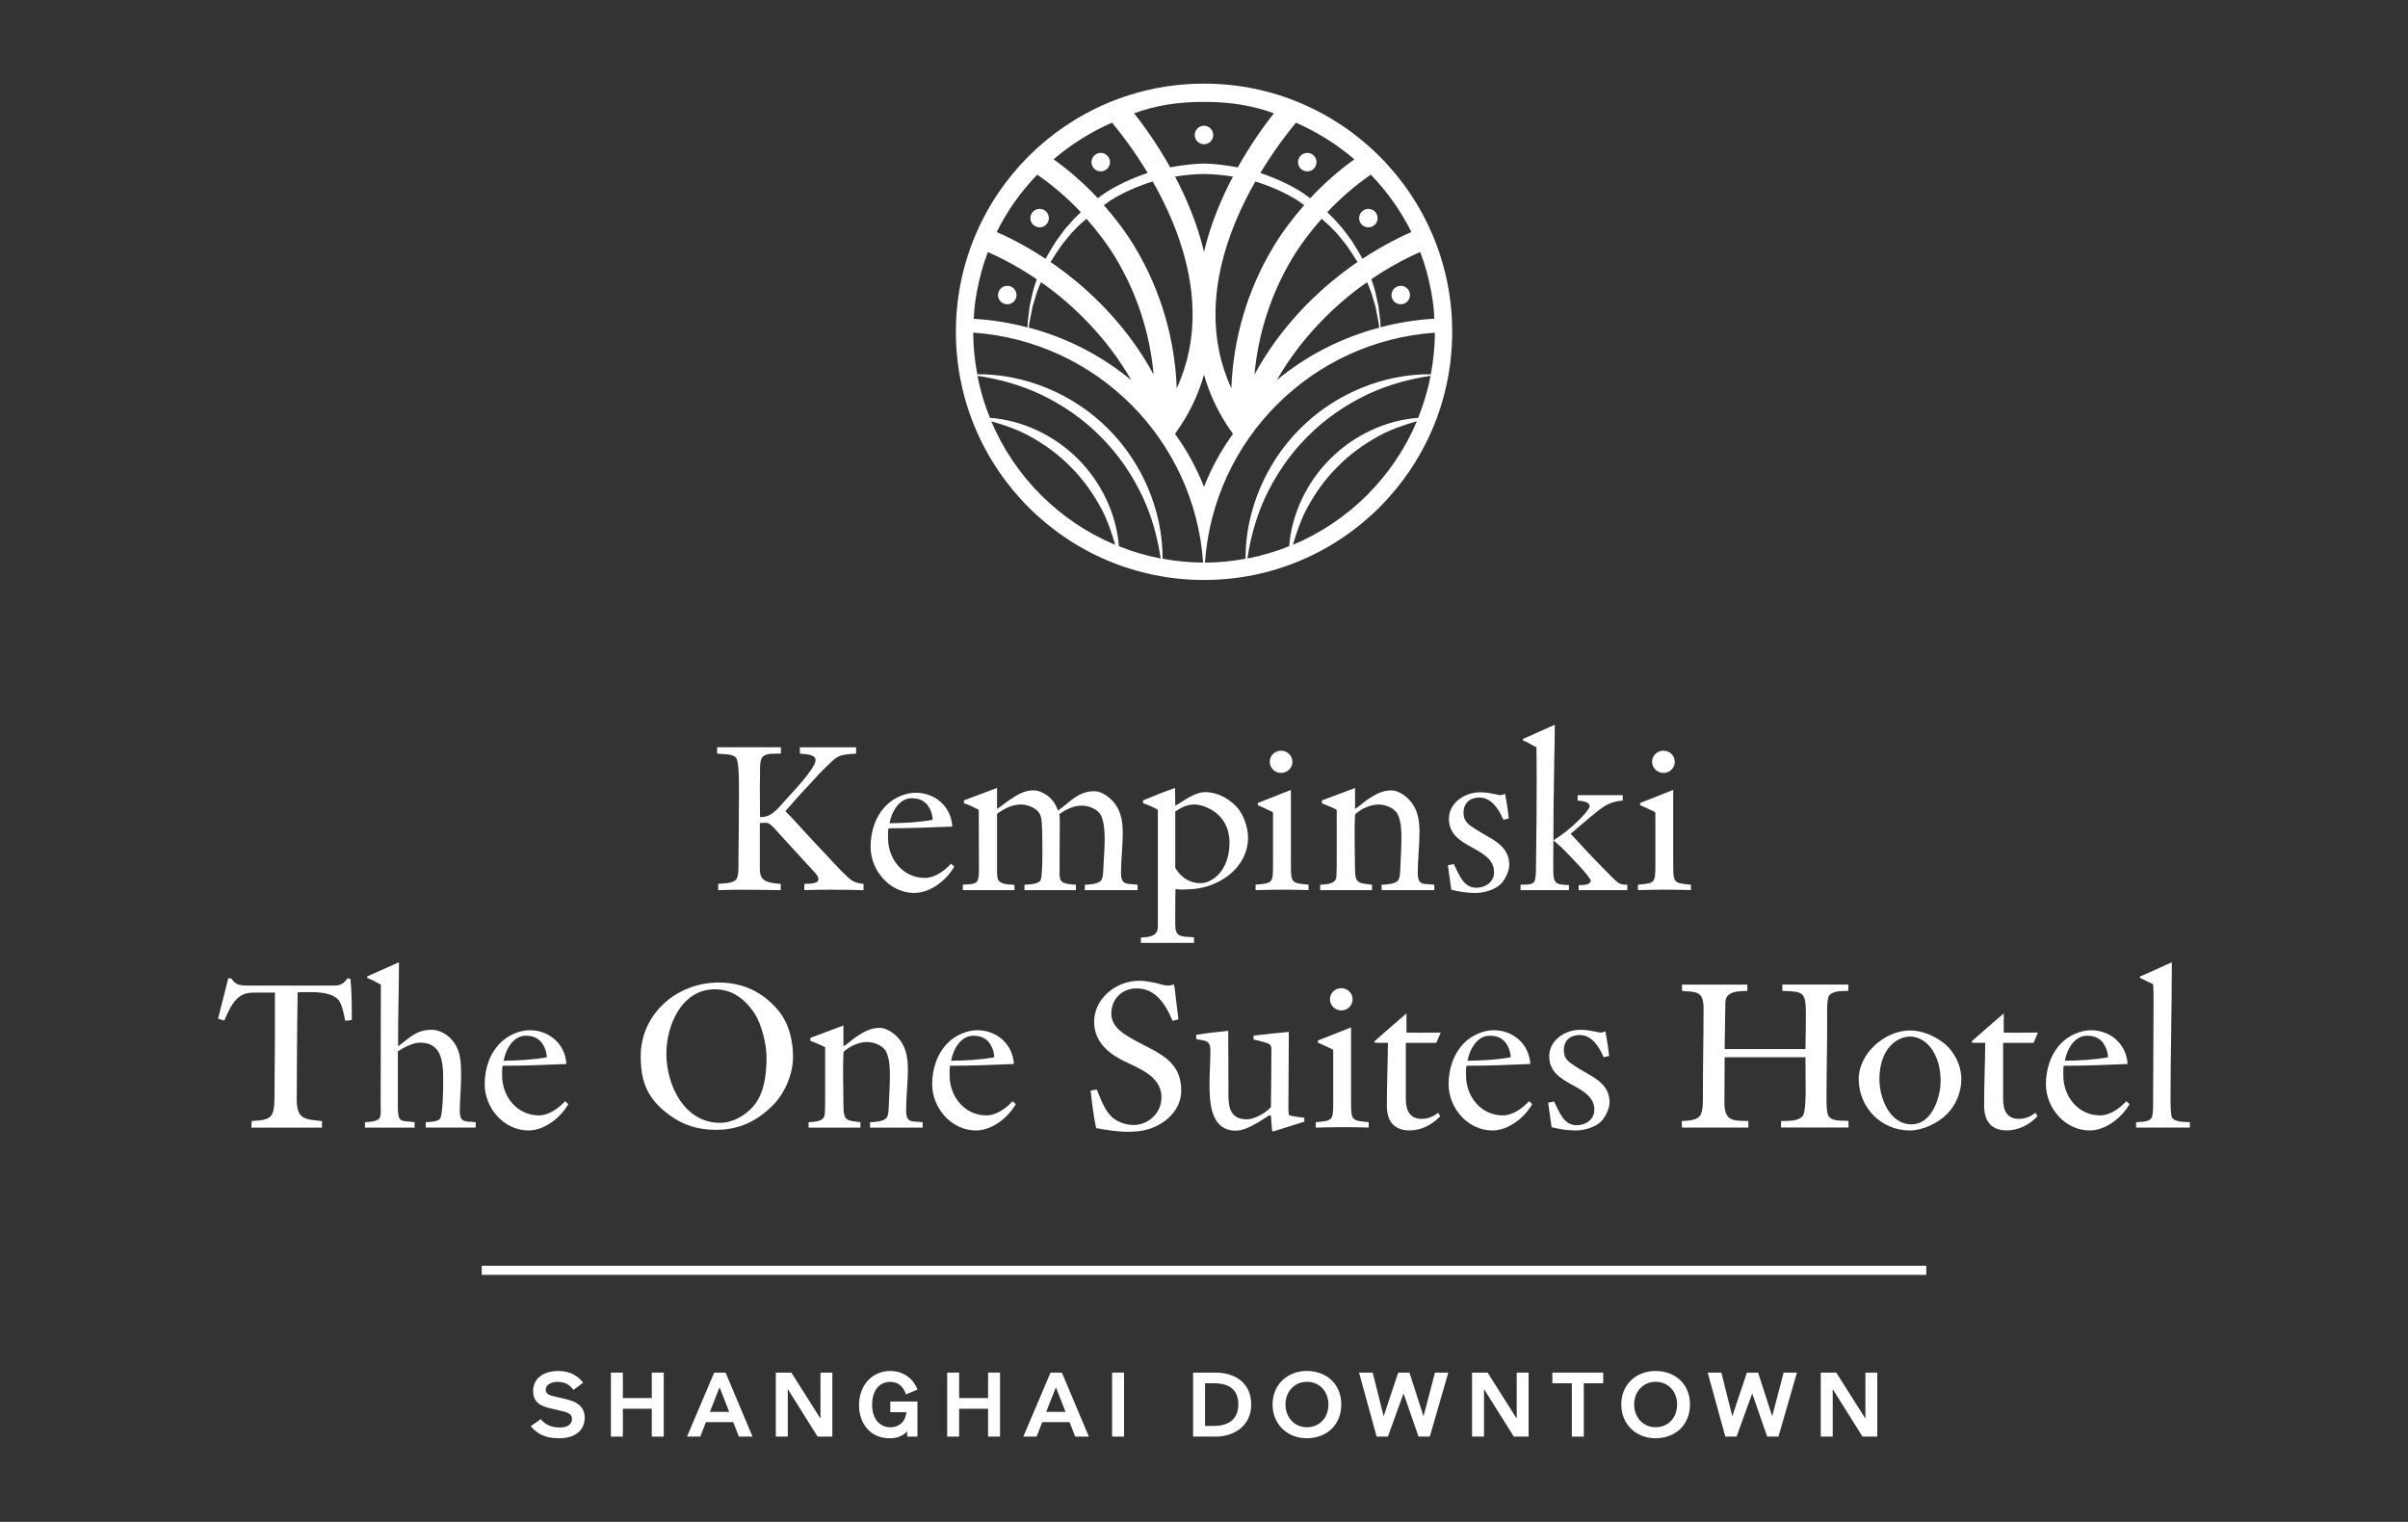 <?xml version="1.0" encoding="UTF-8"?><svg id="Artwork" xmlns="http://www.w3.org/2000/svg" viewBox="0 0 576 364"><rect x="0" y="0" width="576" height="364" fill="#333333" stroke="none"/><defs><style>.cls-1{fill:#fff;}</style></defs><g><g><path class="cls-1" d="M199.88,212.8c-2.5,0-5,0-7.5,.1l.05-1.51c.73,0,3.34,.1,3.34-1.09,0-.94-1.3-2.03-1.88-2.71-2.5-2.76-5-5.42-7.5-8.18-.57-.62-1.93-2.34-2.76-2.55-.16-.05-.31-.05-.47-.05-.47,0-.94,0-1.41,.05v10.47c0,.88,0,1.93,.52,2.66,.88,1.2,3.07,1.3,4.48,1.41v1.51c-2.87-.05-5.78-.1-8.65-.1-2.09,0-4.22,0-6.31,.1v-1.51c1.25-.16,3.49,0,4.33-1.09,.68-.89,.52-3.65,.52-4.8,.05-4.27,.1-8.55,.1-12.82,0-1.98,.26-10.32-.68-11.46-.83-.99-3.34-.83-4.53-.99v-1.51h15.27v1.51c-1.3,.1-3.12-.21-4.22,.63-1.04,.78-.73,3.65-.78,4.85,0,.73-.05,1.62-.05,2.35,0,2.45,.05,4.9,.05,7.35h.36c2.5,0,4.17-2.34,5.73-4.07,1.51-1.67,7.19-7.55,7.19-9.54,0-1.51-2.71-1.41-3.75-1.56v-1.51h13.45v1.51c-4.64,.26-4.53,.63-7.71,3.7-1.61,1.56-3.12,3.39-4.69,5-1.56,1.62-2.97,3.39-4.53,5.06,1.77,1.72,3.44,3.65,5.11,5.47,2.29,2.45,4.58,4.9,6.88,7.35,.83,.89,3.07,3.23,4.01,3.8,.94,.57,1.62,.63,2.71,.78v1.51c-2.24-.1-4.43-.1-6.67-.1Z"/><path class="cls-1" d="M218.72,213.58c-5.89,0-10.47-5.37-10.47-11.05,0-3.65,1.15-7.3,3.75-9.9,1.77-1.77,4.48-3.02,7.04-3.02,4.69,0,8.49,3.34,8.75,8.08-5.11,.21-10.16,.42-15.27,.42-.1,.52-.1,1.04-.1,1.56v.78c0,5,3.54,9.53,8.81,9.53,2.35,0,4.74-1.72,6.25-3.39l.78,.68c-1.82,3.23-5.68,6.3-9.54,6.3Zm3.6-20.32c-.88-1.67-2.4-2.34-4.22-2.34-3.08,0-4.85,3.34-5.32,5.99,3.49-.05,6.88-.21,10.32-.83,0-.94-.31-1.98-.78-2.81Z"/><path class="cls-1" d="M259.5,212.9v-1.3c.99,0,3.18-.16,3.86-.99,.57-.73,.52-2.14,.57-3.02,.1-2.29,.31-4.59,.31-6.88,0-1.82-.1-3.75-.78-5.47-.68-1.67-2.97-2.55-4.64-2.55-2.03,0-3.8,.88-5.42,2.03,.1,.62,.1,1.3,.1,1.93,0,4.12-.05,8.23-.05,12.35,0,.52,.05,1.09,.31,1.56,.47,.94,2.71,.99,3.6,1.04v1.3h-12.3v-1.3c.94-.05,3.39-.1,3.86-1.09,.42-.94,.42-5.47,.42-6.72,0-1.62,0-3.23-.05-4.85-.05-1.3,0-2.66-.42-3.91-.57-1.67-2.97-2.61-4.64-2.61-2.14,0-3.75,.88-5.47,2.03-.16,.1-.26,.16-.26,.42v13.44c0,.57,0,1.67,.31,2.19,.62,1.09,2.76,1.04,3.85,1.15v1.25h-12.35v-1.3c3.18-.21,3.86,0,3.86-3.44,0-4.85-.05-9.64-.05-14.49-1.15-.57-2.34-1.2-3.54-1.56v-.68l7.92-2.97v5c1.09-.63,2.03-1.51,3.07-2.19,1.82-1.2,3.44-2.24,5.68-2.24,1.77,0,3.91,1.41,4.85,2.87,.42,.63,.73,1.3,.99,1.98,2.81-2.03,4.85-4.64,8.65-4.64,1.88,0,3.8,1.51,4.9,2.92,1.61,2.09,1.93,4.59,1.93,7.14,0,3.13-.42,6.31-.42,9.43s1.46,2.55,3.96,2.87v1.3h-12.61Z"/><path class="cls-1" d="M284.57,212.69l-1.36,.05c-.68,.05-1.36,0-2.03-.1-.05,1.82-.05,3.65-.05,5.47,0,1.3-.05,2.66,.05,3.91,.21,2.5,2.71,1.88,4.43,2.19v1.3h-12.71v-1.25c1.88-.16,4.06-.21,4.06-2.66v-27.93c-1.09-.62-2.34-1.15-3.54-1.56v-.68c2.55-1.04,5.06-2.08,7.66-2.97v.94c0,1.15,.05,2.19,.05,3.34,2.09-1.25,4.69-3.28,7.19-3.28,2.97,0,5.94,1.67,7.82,3.91,1.41,1.67,2.4,4.79,2.4,6.93,0,7.35-7.09,12.14-13.96,12.4Zm4.06-19.59c-.83-.36-1.98-.68-2.86-.68-1.82,0-3.18,.68-4.64,1.67v13.5c1.25,2.19,3.44,3.65,5.99,3.65,.99,0,1.88-.31,2.71-.78,3.08-1.82,4.27-5.47,4.27-8.86,0-3.91-1.88-6.98-5.47-8.49Z"/><path class="cls-1" d="M308.32,212.8h-2.14c-1.98,0-3.85,.05-5.84,.1v-1.3c4.01-.36,4.17-.36,4.17-4.59v-12.35c0-.16,0-.36-.15-.47-.68-.36-2.71-1.25-3.49-1.61v-.52l7.92-3.13v18.34c0,4.01,.36,3.96,4.22,4.33v1.3c-1.56-.05-3.13-.1-4.69-.1Zm-1.88-27.93c-1.46,0-2.71-1.15-2.71-2.66s1.25-2.66,2.71-2.66,2.71,1.15,2.71,2.66-1.25,2.66-2.71,2.66Z"/><path class="cls-1" d="M330.48,212.9v-1.3c.99,0,3.23-.16,3.91-.99,.57-.73,.52-2.14,.57-3.02,.1-2.4,.26-4.74,.26-7.14,0-1.82-.05-3.75-.78-5.47-.68-1.67-2.97-2.55-4.64-2.55-1.93,0-3.96,.88-5.42,2.14-.26,.21-.26,.36-.26,.68-.21,4.17,0,8.44,0,12.61,0,3.6,1.04,3.34,4.07,3.75v1.3h-12.4v-1.3c1.2-.1,3.34-.05,3.8-1.51,.21-.73,.16-5.68,.16-6.67v-9.75c-1.15-.62-2.35-1.04-3.54-1.56v-.68l7.92-2.97v5c1.09-.63,2.03-1.61,3.07-2.29,1.82-1.2,3.44-2.14,5.63-2.14,1.77,0,3.75,1.51,4.79,2.87,1.61,2.09,1.93,4.59,1.93,7.14,0,3.23-.42,6.46-.42,9.69s1.46,2.55,3.96,2.87v1.3h-12.61Z"/><path class="cls-1" d="M358.88,211.55c-1.51,1.36-4.01,2.03-5.99,2.03s-3.86-.31-5.73-.78c-.26-1.93-.57-3.91-.83-5.84l1.41-.31c1.25,2.35,2.19,5.68,5.42,5.68,2.14,0,4.22-1.36,4.22-3.65,0-6.36-10.79-5.52-10.79-12.82,0-3.91,3.85-6.36,7.45-6.36,1.56,0,2.92,.31,4.43,.63,.1,0,.26,.05,.36,.05,.42,0,.83-.16,1.2-.31,.36,1.93,.68,3.91,.88,5.89l-1.3,.31c-1.04-2.4-2.76-5.31-5.73-5.31-2.29,0-3.8,1.3-3.8,3.65,0,2.19,1.36,2.92,2.97,3.96,3.34,2.24,7.97,3.6,7.97,8.49,0,1.51-1.04,3.65-2.14,4.69Z"/><path class="cls-1" d="M363.72,212.9v-1.3c1.04-.05,3.13,.21,3.44-1.09,.26-1.09,.26-2.45,.26-3.6,.1-6.93,.16-13.76,.16-20.69,0-2.5-.05-4.95-.05-7.45-1.09-.57-2.09-1.25-3.23-1.67v-.36c2.5-1.15,5.06-2.24,7.61-3.39v.52c0,3.07-.1,6.09-.15,9.17-.11,7.24-.21,14.54-.21,21.78v3.44c0,3.34,.89,3.28,3.75,3.44v1.2h-11.57Zm13.91,0v-1.2c.78,0,2.87,.05,2.87-1.09,0-.83-5.84-6.82-6.88-7.82-.68-.63-1.36-1.2-2.03-1.82,2.14-1.3,4.22-2.97,5.99-4.74,.57-.57,2.66-2.66,2.66-3.44,0-1.09-2.14-1.25-2.87-1.3v-1.3h10.79v1.3c-2.5,.15-4.07,.99-6.05,2.55-2.19,1.72-4.27,3.6-6.41,5.37,2.66,2.87,5.26,5.73,8.03,8.49,.99,.99,2.03,2.14,3.13,3.07,.73,.57,1.51,.63,2.4,.63v1.3h-11.62Z"/><path class="cls-1" d="M399.78,212.8h-2.14c-1.98,0-3.85,.05-5.84,.1v-1.3c4.01-.36,4.17-.36,4.17-4.59v-12.35c0-.16,0-.36-.16-.47-.68-.36-2.71-1.25-3.49-1.61v-.52l7.92-3.13v18.34c0,4.01,.36,3.96,4.22,4.33v1.3c-1.56-.05-3.13-.1-4.69-.1Zm-1.88-27.93c-1.46,0-2.71-1.15-2.71-2.66s1.25-2.66,2.71-2.66,2.71,1.15,2.71,2.66-1.25,2.66-2.71,2.66Z"/></g><g><path class="cls-1" d="M82.55,244.12c-.21-1.3-.78-4.17-1.67-5.06-1.72-1.72-4.85-1.77-7.14-1.77-.89,0-1.67,0-2.55,.05-.1,8.55-.21,17.14-.21,25.69,0,4.74,2.03,4.69,6.04,5.11v1.56h-16.88l.05-1.56c1.51-.21,3.81,0,4.79-1.46,.68-1.04,.68-3.49,.68-4.74,0-4.58,.1-9.22,.1-13.81v-10.73h-3.18c-.89,0-1.82,0-2.71,.05-3.49,.21-5,3.8-6.2,6.62-.52-.1-.99-.26-1.51-.42l2.45-9.69,.78,.1c.88,1.56,2.24,1.67,3.85,1.67h20.64c1.56,0,2.34-.47,3.23-1.72l.73,.1c.31,3.28,.31,6.57,.31,9.85-.52,.1-1.09,.16-1.61,.16Z"/><path class="cls-1" d="M101.83,269.7v-1.3c.88-.05,3.02-.05,3.49-.94,.57-1.15,.68-6.15,.68-7.61,0-4.27,.47-10.47-5.52-10.47-1.72,0-3.91,1.15-5.31,2.08v13.34c0,3.91,.83,3.18,4.01,3.6v1.3h-11.88v-1.3c1.04-.1,3.33-.05,3.65-1.36,.21-.83,.1-1.82,.1-2.71,0-9.28,.05-18.5,.05-27.78v-1.04c-1.04-.57-2.19-1.2-3.28-1.61v-.36l7.61-3.39v.36c0,5.99-.21,12.04-.21,18.03v1.72c2.82-2.03,4.27-3.96,8.08-3.96,1.56,0,3.28,.89,4.38,1.98,2.66,2.66,2.61,5.84,2.61,9.38,0,2.71-.31,5.37-.31,8.03,0,3.02,1.46,2.45,3.8,2.71v1.3h-11.93Z"/><path class="cls-1" d="M126.41,270.38c-5.89,0-10.47-5.37-10.47-11.05,0-3.65,1.15-7.3,3.75-9.9,1.77-1.77,4.48-3.02,7.04-3.02,4.69,0,8.49,3.34,8.75,8.08-5.11,.21-10.16,.42-15.27,.42-.1,.52-.1,1.04-.1,1.56v.78c0,5,3.54,9.53,8.81,9.53,2.35,0,4.74-1.72,6.25-3.39l.78,.68c-1.82,3.23-5.68,6.31-9.54,6.31Zm3.6-20.32c-.89-1.67-2.4-2.34-4.22-2.34-3.08,0-4.85,3.34-5.32,5.99,3.49-.05,6.88-.21,10.32-.83,0-.94-.31-1.98-.78-2.81Z"/><path class="cls-1" d="M184.84,264.39c-3.86,3.85-8.13,5.84-13.6,5.84-4.12,0-7.71-1.04-11.05-3.49-5.16-3.75-6.93-7.76-6.93-14.07,0-10.27,8.7-17.67,18.66-17.67,5.73,0,10.42,2.19,14.12,6.52,2.66,3.13,3.65,7.29,3.65,11.31s-1.93,8.65-4.85,11.57Zm-4.33-21.99c-2.29-3.39-5.26-5.78-9.54-5.78-7.92,0-11.57,8.6-11.57,15.42,0,7.5,4.27,16.52,12.87,16.52,2.97,0,6.05-1.77,7.97-4.01,2.66-3.12,3.12-7.82,3.12-11.72,0-3.02-1.2-7.92-2.87-10.42Z"/><path class="cls-1" d="M208.12,269.7v-1.3c.99,0,3.23-.16,3.91-.99,.57-.73,.52-2.14,.57-3.02,.1-2.4,.26-4.74,.26-7.14,0-1.82-.05-3.75-.78-5.47-.68-1.67-2.97-2.55-4.64-2.55-1.93,0-3.96,.89-5.42,2.14-.26,.21-.26,.36-.26,.68-.21,4.17,0,8.44,0,12.61,0,3.6,1.04,3.33,4.06,3.75v1.3h-12.4v-1.3c1.2-.1,3.34-.05,3.8-1.51,.21-.73,.16-5.68,.16-6.67v-9.75c-1.15-.62-2.35-1.04-3.55-1.56v-.68l7.92-2.97v5c1.09-.63,2.03-1.61,3.07-2.29,1.82-1.2,3.44-2.14,5.63-2.14,1.77,0,3.75,1.51,4.79,2.87,1.61,2.09,1.93,4.59,1.93,7.14,0,3.23-.42,6.46-.42,9.69s1.46,2.55,3.96,2.87v1.3h-12.61Z"/><path class="cls-1" d="M233.45,270.38c-5.89,0-10.47-5.37-10.47-11.05,0-3.65,1.15-7.3,3.75-9.9,1.77-1.77,4.48-3.02,7.04-3.02,4.69,0,8.49,3.34,8.75,8.08-5.11,.21-10.16,.42-15.27,.42-.1,.52-.1,1.04-.1,1.56v.78c0,5,3.55,9.53,8.81,9.53,2.35,0,4.74-1.72,6.25-3.39l.78,.68c-1.82,3.23-5.68,6.31-9.54,6.31Zm3.6-20.32c-.88-1.67-2.4-2.34-4.22-2.34-3.08,0-4.85,3.34-5.32,5.99,3.49-.05,6.88-.21,10.32-.83,0-.94-.31-1.98-.78-2.81Z"/><path class="cls-1" d="M272.61,270.54c-.94,.1-1.82,.16-2.76,.16-2.55,0-5.16-.42-7.66-.89-.62-2.97-.99-5.94-1.3-8.96l1.46-.26c1.25,2.92,2.29,6.46,5.47,7.76,1.04,.42,2.14,.73,3.23,.73,3.7,0,6.77-2.87,6.77-6.62,0-5.26-5.78-7.03-9.64-9.02-3.6-1.88-6.46-4.74-6.46-9.01,0-5.68,5.32-9.85,10.73-9.85,2.09,0,4.07,.57,6.04,1.04,.26,.05,.52,.1,.83,.1,.52,0,.99-.1,1.46-.31,.26,.88,.31,1.88,.42,2.81l.68,5.58-1.41,.36c-1.56-3.8-3.96-7.76-8.6-7.76-3.49,0-6.04,2.55-6.04,6.04,0,3.28,3.18,5.05,5.68,6.41,5.37,2.97,11.05,4.69,11.05,11.98,0,5.37-5,9.07-9.95,9.69Z"/><path class="cls-1" d="M304.54,270.64l-.26-.21c-.05-1.04-.21-2.14-.21-3.18,0-.21-.05-.31-.21-.47-.05,0-.05-.05-.1-.05-.47,0-4.95,3.7-8.13,3.7-5.99,0-6.31-6.57-6.31-11,0-2.76,.21-5.52,.21-8.28,0-2.5-1.51-2.19-3.39-2.61v-1.04c2.55-.42,5.11-.68,7.66-.94,0,5.21,.05,10.37,.05,15.58,0,3.18,.78,5.58,4.43,5.58,1.82,0,4.53-1.56,5.73-2.92,.05-4.58,.11-9.17,.11-13.76,0-.52,0-.78-.36-1.2-.47-.47-3.13-1.04-3.91-1.2v-.94c2.82-.36,5.63-.63,8.44-.89,0,6.1-.1,12.19-.1,18.29,0,.52,.05,1.04,.1,1.56,.89,.42,2.66,.52,3.7,.68v.94l-7.45,2.34Z"/><path class="cls-1" d="M322.72,269.6h-2.14c-1.98,0-3.85,.05-5.84,.1v-1.3c4.01-.36,4.17-.36,4.17-4.59v-12.35c0-.16,0-.36-.16-.47-.68-.36-2.71-1.25-3.49-1.61v-.52l7.92-3.13v18.34c0,4.01,.36,3.96,4.22,4.33v1.3c-1.56-.05-3.13-.1-4.69-.1Zm-1.88-27.93c-1.46,0-2.71-1.15-2.71-2.66s1.25-2.66,2.71-2.66,2.71,1.15,2.71,2.66-1.25,2.66-2.71,2.66Z"/><path class="cls-1" d="M343.58,249.43h-7.3v13.44c0,2.55,.83,4.74,3.75,4.74,1.51,0,2.81-.52,3.96-1.46l.52,.83c-1.93,2.03-4.53,3.39-7.35,3.39-3.8,0-5.42-2.34-5.42-5.89,0-4.95,.21-10.11,.26-15.06h-3.13l-.1-.36c2.55-2.24,5.06-4.48,7.66-6.67v4.59c2.24,.05,4.43,0,6.67,0h1.51l-1.04,2.45Z"/><path class="cls-1" d="M356.98,270.38c-5.89,0-10.47-5.37-10.47-11.05,0-3.65,1.15-7.3,3.75-9.9,1.77-1.77,4.48-3.02,7.04-3.02,4.69,0,8.49,3.34,8.75,8.08-5.11,.21-10.16,.42-15.27,.42-.1,.52-.1,1.04-.1,1.56v.78c0,5,3.54,9.53,8.81,9.53,2.35,0,4.74-1.72,6.25-3.39l.78,.68c-1.82,3.23-5.68,6.31-9.54,6.31Zm3.6-20.32c-.88-1.67-2.4-2.34-4.22-2.34-3.08,0-4.85,3.34-5.32,5.99,3.49-.05,6.88-.21,10.32-.83,0-.94-.31-1.98-.78-2.81Z"/><path class="cls-1" d="M382.87,268.35c-1.51,1.36-4.01,2.03-5.99,2.03s-3.86-.31-5.73-.78c-.26-1.93-.57-3.91-.83-5.84l1.41-.31c1.25,2.35,2.19,5.68,5.42,5.68,2.14,0,4.22-1.36,4.22-3.65,0-6.36-10.79-5.52-10.79-12.82,0-3.91,3.85-6.36,7.45-6.36,1.56,0,2.92,.31,4.43,.63,.1,0,.26,.05,.36,.05,.42,0,.83-.16,1.2-.31,.36,1.93,.68,3.91,.88,5.89l-1.3,.31c-1.04-2.4-2.76-5.31-5.73-5.31-2.29,0-3.8,1.3-3.8,3.65,0,2.19,1.36,2.92,2.97,3.96,3.33,2.24,7.97,3.6,7.97,8.49,0,1.51-1.04,3.65-2.14,4.69Z"/><path class="cls-1" d="M426.03,269.7v-1.56c1.67-.1,3.96,.16,5.16-1.2,.73-.83,.73-5.11,.73-6.31,0-2.61-.05-5.16-.05-7.76h-19.33c0,3.6-.05,7.14-.05,10.73,0,4.59,1.88,4.43,5.73,4.53v1.56h-15.89l-.05-1.56c1.41-.1,3.54-.05,4.43-1.36,.73-1.09,.63-3.8,.63-5.11,0-6.77,.16-13.71,.16-20.48,0-4.17-1.72-3.91-5.16-4.17v-1.51h15.63v1.51c-1.25,.05-3.02,0-4.12,.68-1.2,.73-1.15,1.77-1.15,3.02-.05,3.39-.1,6.83-.16,10.21h19.33c.05-2.87,.1-5.68,.1-8.55,0-5.21-.73-5.21-5.63-5.37v-1.51h15.79v1.51c-1.36,.05-3.8-.1-4.64,1.2-.57,.89-.42,4.79-.42,5.94,0,6.1-.16,12.35-.16,18.45,0,.94-.05,3.75,.57,4.48,1.04,1.25,3.23,.88,4.69,1.04v1.56h-16.15Z"/><path class="cls-1" d="M465.76,266.42c-2.19,2.24-5.84,3.96-8.96,3.96-6.83,0-12.19-5.52-12.19-12.3,0-6.15,6.31-11.62,12.3-11.62,2.76,0,5.73,1.25,7.92,2.92,2.66,2.08,4.33,5.42,4.33,8.81,0,2.97-1.3,6.1-3.39,8.23Zm-3.59-15.37c-1.2-1.77-3.08-3.13-5.26-3.13-1.15,0-2.29,.36-3.23,.99-3.07,1.93-4.12,5.73-4.12,9.17,0,4.43,2.35,10.84,7.71,10.84,4.85,0,6.93-6.46,6.93-10.42,0-2.61-.57-5.26-2.03-7.45Z"/><path class="cls-1" d="M486.45,249.43h-7.3v13.44c0,2.55,.83,4.74,3.75,4.74,1.51,0,2.81-.52,3.96-1.46l.52,.83c-1.93,2.03-4.53,3.39-7.35,3.39-3.8,0-5.42-2.34-5.42-5.89,0-4.95,.21-10.11,.26-15.06h-3.13l-.1-.36c2.55-2.24,5.06-4.48,7.66-6.67v4.59c2.24,.05,4.43,0,6.67,0h1.51l-1.04,2.45Z"/><path class="cls-1" d="M499.86,270.38c-5.89,0-10.47-5.37-10.47-11.05,0-3.65,1.15-7.3,3.75-9.9,1.77-1.77,4.48-3.02,7.03-3.02,4.69,0,8.49,3.34,8.75,8.08-5.11,.21-10.16,.42-15.27,.42-.1,.52-.1,1.04-.1,1.56v.78c0,5,3.54,9.53,8.81,9.53,2.35,0,4.74-1.72,6.25-3.39l.78,.68c-1.82,3.23-5.68,6.31-9.54,6.31Zm3.6-20.32c-.88-1.67-2.4-2.34-4.22-2.34-3.08,0-4.85,3.34-5.32,5.99,3.49-.05,6.88-.21,10.32-.83,0-.94-.31-1.98-.78-2.81Z"/><path class="cls-1" d="M510.97,269.7v-1.3c1.09-.1,3.18,.05,3.75-1.15,.36-.83,.31-3.02,.31-4.01,0-7.97,.11-15.95,.11-23.92,0-1.3,0-2.61-.11-3.91-1.04-.47-2.08-1.04-3.13-1.51v-.36c2.55-1.04,5.05-2.24,7.61-3.39v.52c0,10.63-.31,21.31-.31,31.94,0,.88,0,3.85,.31,4.58,.57,1.25,3.13,1.15,4.32,1.2v1.3h-12.87Z"/></g><g><path class="cls-1" d="M134.94,334.53c2.06,.49,4.92,1.29,4.92,4.55,0,3.51-2.94,4.92-6,4.92-2.14,0-4.76-.27-6.9-2.9l.04-.02,2.37-1.65c.55,.71,1.8,2,4.49,2,1.67,0,2.96-.59,2.96-2.06,0-.96-.53-1.43-2.35-1.86l-2.65-.63c-2.12-.49-4.29-1.21-4.29-4.19s2.45-4.78,6.04-4.78c3.08,0,4.82,1.41,5.92,2.8l-2.33,1.74c-.57-.8-1.59-1.94-3.74-1.94-1.53,0-2.88,.67-2.88,1.86,0,1.31,1.43,1.47,2.82,1.8l1.57,.37Z"/><path class="cls-1" d="M155.91,328.3h2.86v15.31h-2.86v-6.67h-6.92v6.67h-2.86v-15.31h2.86v6.09h6.92v-6.09Z"/><path class="cls-1" d="M164.33,343.61l6.51-15.31h2.72l6.45,15.31h-3.27l-1.35-3.47h-6.53l-1.35,3.47h-3.18Zm5.49-5.92h4.61l-2.31-5.88-2.31,5.88Z"/><path class="cls-1" d="M188.44,332.24v11.37h-2.86v-15.31h3.72l6.96,11.01v-11.01h2.84v15.31h-3.53l-7.13-11.37Z"/><path class="cls-1" d="M219.47,343.61h-2.47v-1.24c-1.04,1.04-2.27,1.63-4.23,1.63-4.78,0-7.29-3.74-7.29-7.9,0-4.86,3.21-8.19,7.45-8.19,3.23,0,5.59,1.88,6.53,4.47l-2.76,1.12c-.29-.86-1.12-2.98-3.74-2.98-2.92,0-4.35,2.45-4.35,5.49,0,3.39,1.86,5.37,4.39,5.37,1.61,0,3.53-.88,3.8-3.62h-3.84v-2.55h6.49v8.39Z"/><path class="cls-1" d="M236.35,328.3h2.86v15.31h-2.86v-6.67h-6.92v6.67h-2.86v-15.31h2.86v6.09h6.92v-6.09Z"/><path class="cls-1" d="M244.78,343.61l6.51-15.31h2.72l6.45,15.31h-3.27l-1.35-3.47h-6.53l-1.35,3.47h-3.18Zm5.49-5.92h4.61l-2.31-5.88-2.31,5.88Z"/><path class="cls-1" d="M266.02,328.3h2.86v15.31h-2.86v-15.31Z"/><path class="cls-1" d="M299.29,335.96c0,5.31-4.43,7.65-8.45,7.65h-5.45v-15.31h5.45c4.04,0,8.45,2.02,8.45,7.66Zm-3.08,0c0-4.23-3.02-5.11-5.8-5.11h-2.16v10.21h2.16c2.82,0,5.8-1.17,5.8-5.1Z"/><path class="cls-1" d="M312.59,344c-4.72,0-8.19-3.39-8.19-8.09s3.51-8,8.19-8,8.25,3.1,8.25,8-3.49,8.09-8.25,8.09Zm5.17-8.09c0-3.1-2.12-5.41-5.14-5.41s-5.13,2.39-5.13,5.41,2.06,5.45,5.13,5.45,5.14-2.31,5.14-5.45Z"/><path class="cls-1" d="M337.14,328.3l3.37,10.45,2.74-10.45h3.19l-4.43,15.31h-2.69l-3.59-10.33-3.74,10.33h-2.69l-4.21-15.31h3.27l2.61,10.45,3.49-10.45h2.69Z"/><path class="cls-1" d="M354.98,332.24v11.37h-2.86v-15.31h3.72l6.96,11.01v-11.01h2.84v15.31h-3.53l-7.13-11.37Z"/><path class="cls-1" d="M371.34,328.3h12.15v2.55h-4.64v12.76h-2.86v-12.76h-4.66v-2.55Z"/><path class="cls-1" d="M396,344c-4.72,0-8.19-3.39-8.19-8.09s3.51-8,8.19-8,8.25,3.1,8.25,8-3.49,8.09-8.25,8.09Zm5.17-8.09c0-3.1-2.12-5.41-5.14-5.41s-5.13,2.39-5.13,5.41,2.06,5.45,5.13,5.45,5.14-2.31,5.14-5.45Z"/><path class="cls-1" d="M420.54,328.3l3.37,10.45,2.74-10.45h3.19l-4.43,15.31h-2.69l-3.59-10.33-3.74,10.33h-2.69l-4.21-15.31h3.27l2.61,10.45,3.49-10.45h2.69Z"/><path class="cls-1" d="M438.39,332.24v11.37h-2.86v-15.31h3.72l6.96,11.01v-11.01h2.84v15.31h-3.53l-7.13-11.37Z"/></g><rect class="cls-1" x="115.23" y="302.75" width="345.54" height="2.17"/></g><g><path class="cls-1" d="M288,20c-6.15,0-12.08,.93-17.65,2.67-14.87,4.63-27.23,14.94-34.54,28.4-4.57,8.41-7.16,18.05-7.16,28.29,0,32.78,26.58,59.36,59.36,59.36s59.36-26.58,59.36-59.36-26.58-59.36-59.36-59.36Zm-6.94,83.77c3.2-4.39,5.53-9.13,6.94-14.16,1.42,5.04,3.74,9.78,6.94,14.16-2.86,3.95-5.19,8.21-6.94,12.69-1.75-4.47-4.08-8.73-6.94-12.69Zm-47.91-30.61c.13-1.13,.32-2.23,.51-3.33,.59-3.25,1.45-6.44,2.64-9.54,3.98,1.75,7.95,3.96,11.7,6.5-.35,1.02-.7,2-.93,2.95-.27,1.21-.53,2.34-.76,3.39-.13,1.06-.25,2.04-.36,2.93-.14,.84-.16,1.59-.16,2.25-4.17-1.09-8.47-1.81-12.85-2.05,.04-.62,.04-1.25,.1-1.87,.04-.41,.07-.82,.12-1.23Zm104.44-17.65c-4.02,1.76-7.93,3.91-11.68,6.39-.74-1.34-1.55-2.73-2.45-4.13-1.02-1.33-1.94-2.82-3.19-4.11-.84-1.01-1.79-1.98-2.79-2.91,3.15-3.35,6.65-6.37,10.42-8.98,3.93,4.07,7.19,8.68,9.71,13.73Zm-24.19-8.11c-.55-.4-1.1-.81-1.67-1.19-3.08-2.02-6.58-3.59-10.25-4.84,3.31-5.48,6.58-9.7,8.52-12.03,5.09,2.24,9.79,5.19,13.98,8.77-3.82,2.73-7.36,5.86-10.57,9.3Zm-50.8,0c-3.21-3.44-6.76-6.57-10.58-9.3,4.19-3.58,8.88-6.52,13.98-8.77,1.94,2.33,5.22,6.55,8.52,12.03-3.67,1.26-7.18,2.82-10.25,4.84-.57,.38-1.12,.79-1.67,1.19Zm-24.19,8.1c2.51-5.05,5.77-9.66,9.71-13.73,3.77,2.61,7.27,5.63,10.42,8.98-1,.94-1.95,1.9-2.79,2.91-1.26,1.29-2.17,2.78-3.19,4.11-.9,1.4-1.72,2.78-2.46,4.13-3.76-2.48-7.66-4.64-11.68-6.39Zm57.67-15.47c-2.69-.5-5.42-.85-8.01-.92-2.81,.07-5.5,.42-8.15,.92-3.14-5.61-6.39-10.09-8.64-12.93,5.17-1.89,10.39-2.73,16.72-2.73s11.55,.85,16.72,2.73c-2.25,2.84-5.5,7.31-8.64,12.93Zm-1.16,2.2c-2.76,5.26-5.34,11.34-6.92,18-1.58-6.66-4.16-12.74-6.92-18,2.29-.35,4.6-.58,6.85-.62,2.44,.05,4.74,.27,6.99,.62Zm-48.47,33.86c.17-.86,.36-1.8,.56-2.84,.31-1.01,.64-2.1,.99-3.27,.28-.8,.65-1.65,1-2.49,.91,.64,1.82,1.28,2.7,1.95,4.71,3.63,12.9,10.91,18.91,21.5-7.16-5.95-15.53-10.2-24.51-12.58,.06-.67,.16-1.44,.36-2.28Zm8.53-10.75c-1.2-.93-2.43-1.81-3.67-2.66,.02-.04,.04-.08,.06-.12,.78-1.28,1.62-2.59,2.56-3.9,1.04-1.24,1.98-2.63,3.24-3.81,.81-.9,1.77-1.71,2.72-2.53,2.59,2.93,4.97,6.05,6.98,9.38,5.1,8.47,8.2,18.04,9.09,27.92-6.08-11.32-14.58-19.36-20.97-24.28Zm16.46-6.29c-2.13-3.54-4.65-6.85-7.39-9.98,.5-.35,.96-.72,1.47-1.06,3.07-1.96,6.56-3.45,10.21-4.61,4.79,8.4,9.3,19.33,9.54,30.91,.13,6.58-1.14,12.81-3.79,18.57-.45-11.99-3.89-23.61-10.04-33.83Zm23.1,33.83c-2.65-5.76-3.92-11.99-3.79-18.57,.23-11.59,4.75-22.51,9.54-30.91,3.65,1.16,7.14,2.66,10.21,4.61,.51,.34,.97,.72,1.47,1.06-2.74,3.13-5.26,6.44-7.39,9.98-6.15,10.22-9.59,21.84-10.04,33.83Zm14.62-31.17c2.01-3.33,4.39-6.45,6.97-9.38,.94,.82,1.91,1.63,2.72,2.52,1.26,1.18,2.19,2.57,3.24,3.81,.93,1.31,1.78,2.63,2.56,3.9,.02,.04,.04,.08,.06,.12-1.24,.85-2.47,1.73-3.67,2.66-6.39,4.92-14.89,12.96-20.97,24.28,.89-9.88,4-19.45,9.09-27.92Zm15.16,7.74c.88-.67,1.78-1.31,2.69-1.95,.36,.84,.72,1.69,1,2.49,.35,1.16,.68,2.26,.99,3.27,.2,1.03,.39,1.98,.56,2.84,.2,.84,.29,1.6,.35,2.27-8.98,2.38-17.35,6.62-24.51,12.58,6.01-10.59,14.2-17.87,18.91-21.5Zm5.91,8.84c0-.67-.02-1.42-.16-2.26-.11-.88-.23-1.86-.36-2.92-.24-1.05-.49-2.18-.76-3.39-.22-.95-.58-1.93-.93-2.95,3.75-2.54,7.72-4.75,11.7-6.5,1.19,3.1,2.05,6.3,2.64,9.54,.19,1.1,.38,2.2,.51,3.32,.05,.42,.08,.83,.12,1.25,.05,.61,.06,1.24,.09,1.85-4.38,.24-8.68,.96-12.85,2.04Zm-96.41,11.6c5.21,.78,10.27,2.17,14.95,4.37,5.39,2.55,10.35,5.96,14.52,10.19,4.21,4.19,7.6,9.16,10.12,14.57,2.12,4.57,3.47,9.49,4.23,14.56-3.46-.66-6.8-1.65-9.99-2.93-.59-7.7-4.2-15.27-9.76-20.84-5.62-5.65-13.3-9.3-21.1-9.87-1.3-3.21-2.31-6.57-2.98-10.05Zm3.29,10.87c3.08,.87,6.08,1.91,8.85,3.38,3.72,2.01,7.17,4.48,10.11,7.48,2.98,2.96,5.44,6.42,7.43,10.15,1.41,2.68,2.41,5.57,3.25,8.54-13.33-5.58-24.02-16.24-29.64-29.55Zm40.99,32.88c.03-11.37-4.78-22.84-12.97-31.02-8.24-8.32-19.87-13.2-31.37-13.11-.6-3.23-.95-6.55-.97-9.95,29.47,2.04,52.96,25.54,55,55-3.32-.01-6.55-.35-9.71-.93Zm65.13-54.08c-.01,3.4-.36,6.72-.97,9.95-11.5-.1-23.13,4.79-31.36,13.11-8.18,8.18-13,19.66-12.97,31.02-3.15,.58-6.39,.92-9.7,.93,2.04-29.47,25.54-52.96,55-55Zm-1.02,10.33c-.68,3.48-1.69,6.83-2.98,10.05-7.8,.56-15.48,4.21-21.1,9.87-5.56,5.57-9.17,13.14-9.76,20.84-3.2,1.27-6.54,2.27-9.99,2.93,.76-5.07,2.12-9.99,4.23-14.56,2.53-5.4,5.92-10.38,10.12-14.57,4.17-4.22,9.13-7.63,14.52-10.19,4.68-2.19,9.74-3.59,14.95-4.37Zm-32.93,40.42c.84-2.97,1.84-5.86,3.25-8.54,1.99-3.73,4.45-7.19,7.43-10.15,2.94-3,6.39-5.47,10.11-7.48,2.77-1.47,5.77-2.51,8.85-3.38-5.62,13.31-16.31,23.97-29.64,29.55Z"/><path class="cls-1" d="M285.79,32.29c0,1.22,.99,2.21,2.21,2.21s2.21-.99,2.21-2.21-.99-2.21-2.21-2.21-2.21,.99-2.21,2.21Z"/><path class="cls-1" d="M240.94,72.78c1.22,0,2.21-.99,2.21-2.21s-.99-2.21-2.21-2.21-2.21,.99-2.21,2.21,.99,2.21,2.21,2.21Z"/><circle class="cls-1" cx="248.68" cy="52.17" r="2.21"/><path class="cls-1" d="M327.32,54.38c1.22,0,2.21-.99,2.21-2.21s-.99-2.21-2.21-2.21-2.21,.99-2.21,2.21,.99,2.21,2.21,2.21Z"/><path class="cls-1" d="M312.7,40.99c1.22,0,2.21-.99,2.21-2.21s-.99-2.21-2.21-2.21-2.21,.99-2.21,2.21,.99,2.21,2.21,2.21Z"/><path class="cls-1" d="M335.06,68.36c-1.22,0-2.21,.99-2.21,2.21s.99,2.21,2.21,2.21,2.21-.99,2.21-2.21-.99-2.21-2.21-2.21Z"/><path class="cls-1" d="M265.51,38.78c0-1.22-.99-2.21-2.21-2.21s-2.21,.99-2.21,2.21,.99,2.21,2.21,2.21,2.21-.99,2.21-2.21Z"/></g></svg>